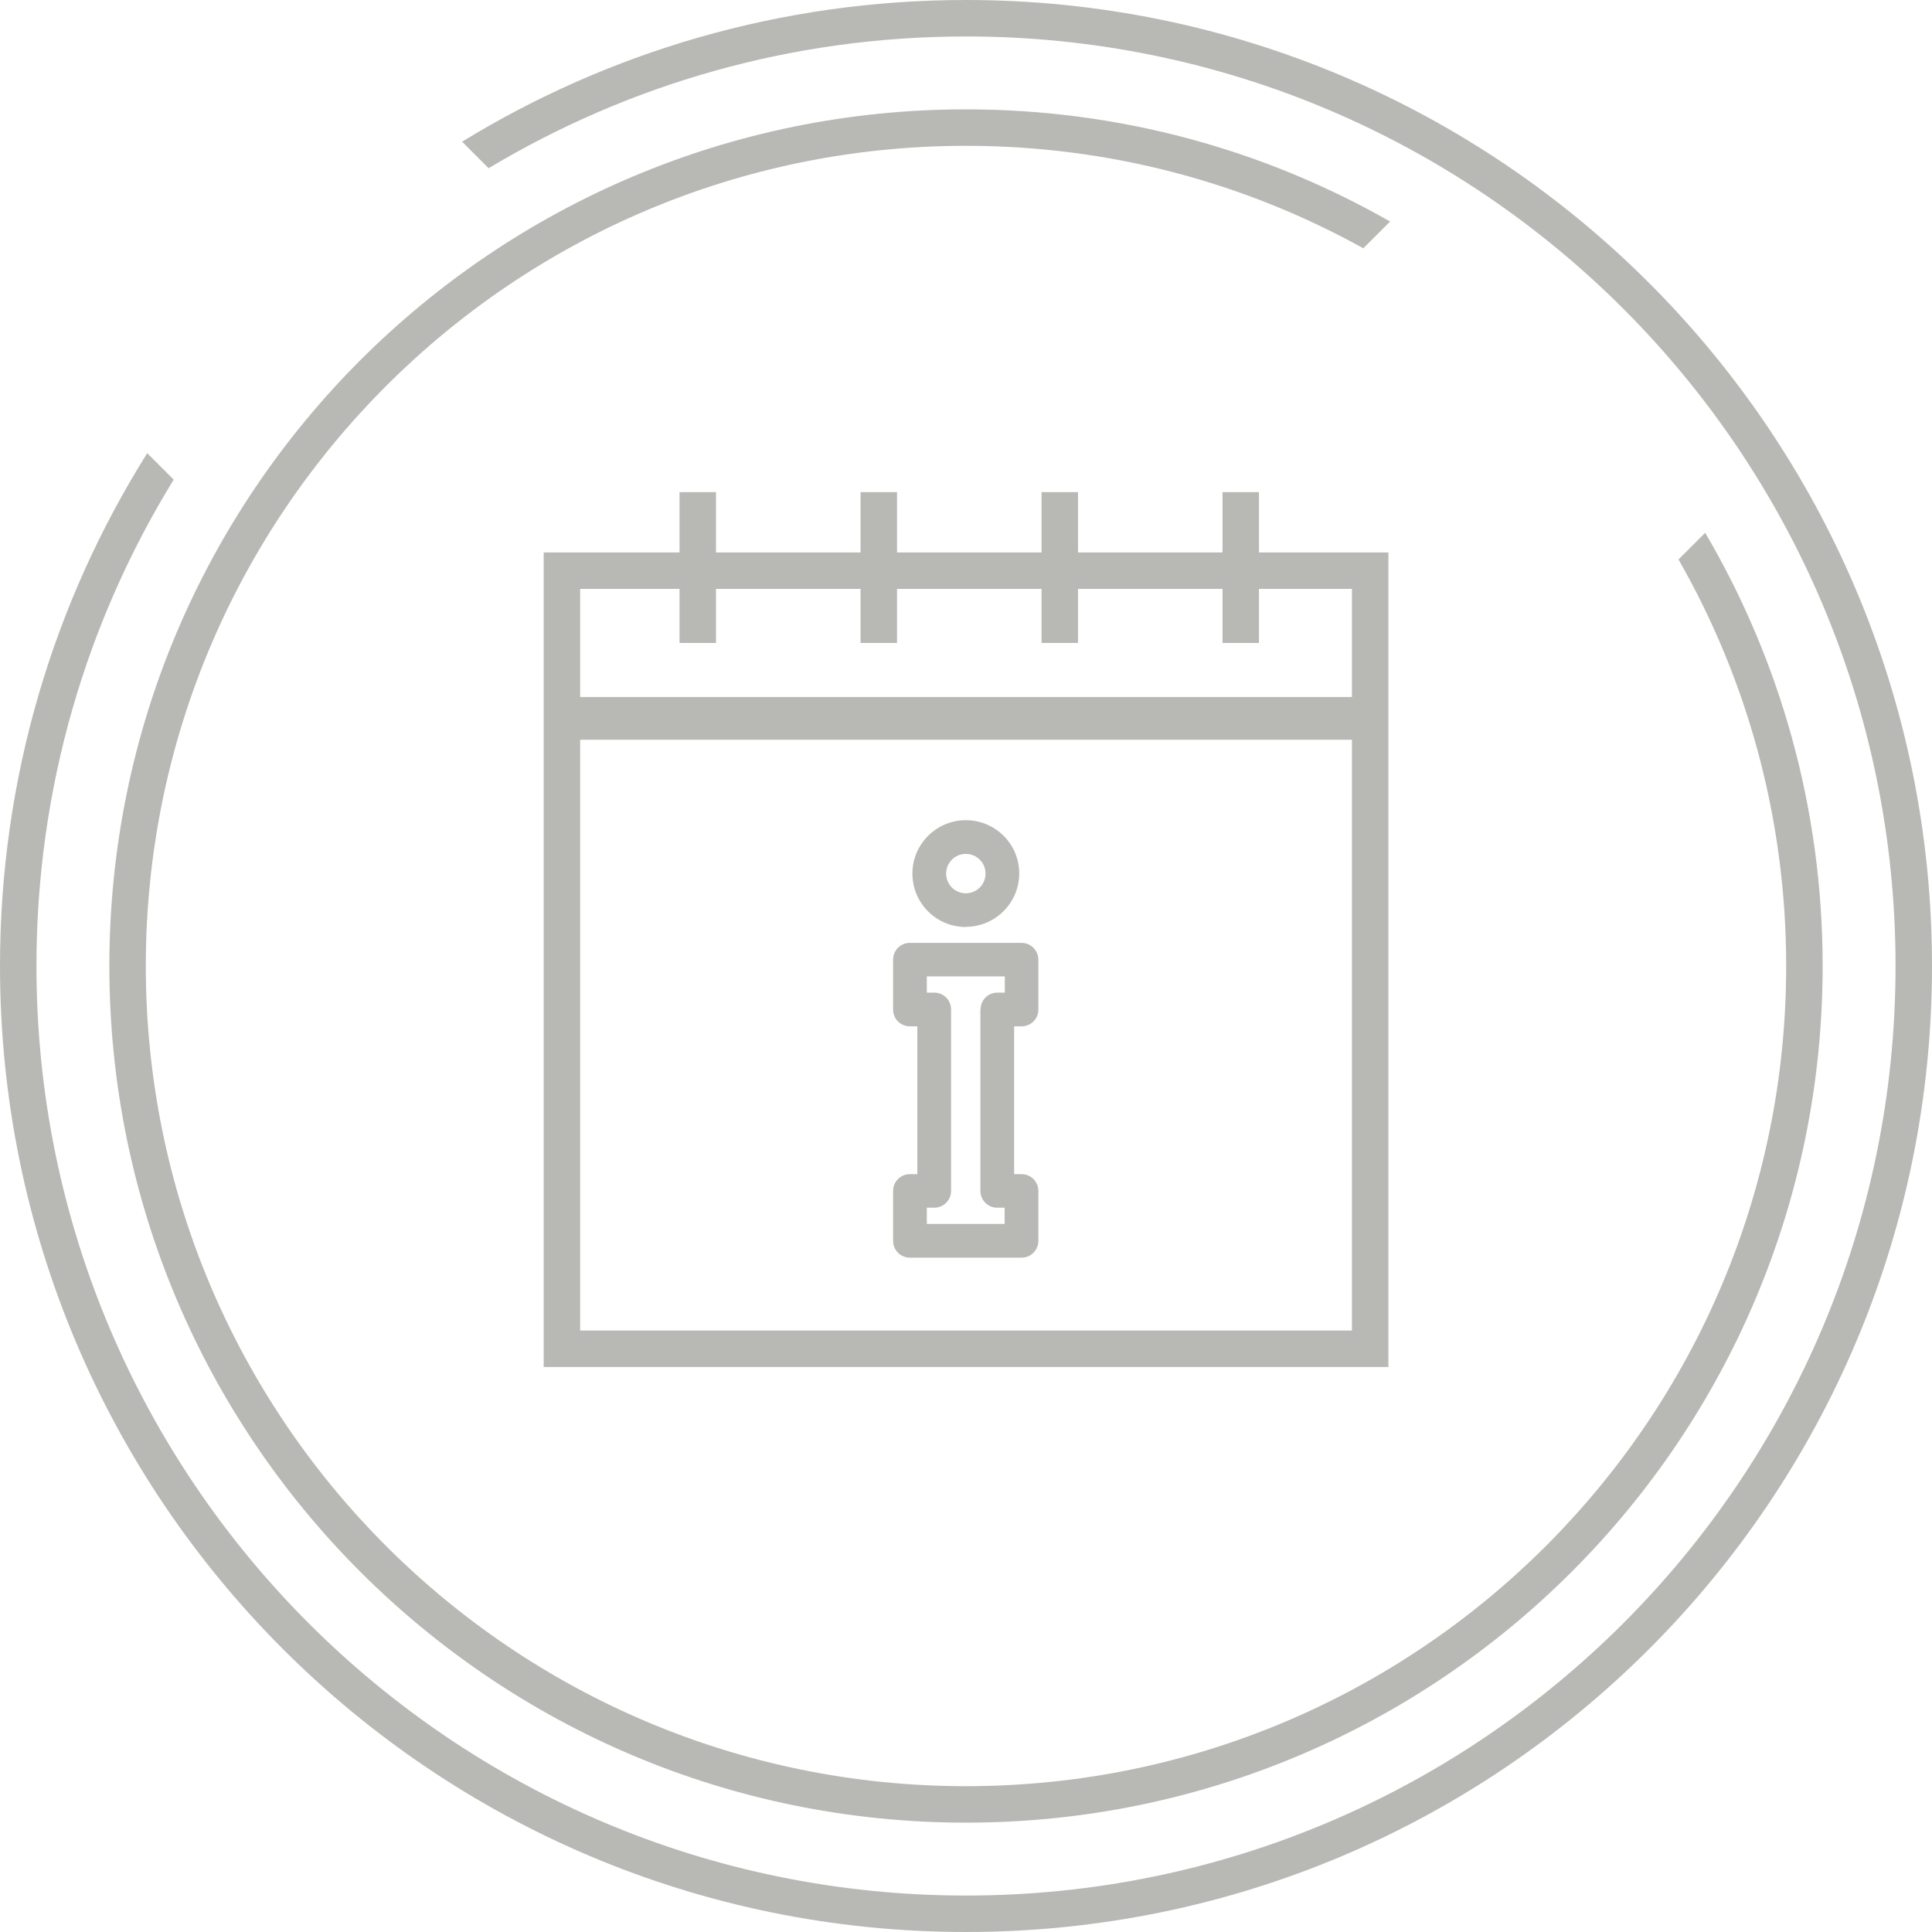 <svg width="106" height="106" viewBox="0 0 106 106" fill="none" xmlns="http://www.w3.org/2000/svg">
<g clip-path="url(#clip0_359_7056)">
<path d="M53 2C81.166 2 104 24.834 104 53C104 81.166 81.166 104 53 104C24.834 104 2 81.166 2 53C2 43.218 4.754 34.079 9.529 26.316L8.077 24.864C2.959 33.017 -4.51839e-07 42.663 0 53C1.27948e-06 82.271 23.729 106 53 106C82.271 106 106 82.271 106 53C106 23.729 82.271 -1.27948e-06 53 0C42.869 4.42856e-07 33.401 2.843 25.352 7.774L26.808 9.23C34.464 4.639 43.424 2 53 2Z" fill="#B8B8B4"/>
<path d="M53 98C28.147 98 8 77.853 8 53C8 28.147 28.147 8 53 8C60.909 8 68.341 10.04 74.799 13.623L76.268 12.154C69.408 8.238 61.465 6 53 6C27.043 6 6 27.043 6 53C6 78.957 27.043 100 53 100C78.957 100 100 78.957 100 53C100 44.328 97.651 36.205 93.556 29.232L92.092 30.695C95.851 37.27 98 44.884 98 53C98 77.853 77.853 98 53 98Z" fill="#B8B8B4"/>
<path fill-rule="evenodd" clip-rule="evenodd" d="M56.05 56.31C56.56 56.31 56.97 55.901 56.97 55.391V52.651C56.97 52.141 56.55 51.73 56.04 51.73H49.92C49.41 51.73 49 52.141 49 52.651V55.391C49 55.901 49.41 56.31 49.92 56.31H50.33V64.421H49.92C49.41 64.421 49 64.831 49 65.341V68.081C49 68.591 49.41 69.001 49.92 69.001H56.05C56.56 69.001 56.97 68.591 56.97 68.081V65.341C56.97 64.831 56.56 64.421 56.05 64.421H55.64V56.31H56.05ZM53.79 55.38V65.341C53.79 65.85 54.2 66.26 54.71 66.26H55.12V67.15H50.85V66.26H51.26C51.77 66.26 52.18 65.85 52.18 65.341V55.38C52.18 54.87 51.77 54.461 51.26 54.461H50.85V53.571H55.13V54.461H54.72C54.21 54.461 53.8 54.87 53.8 55.38H53.79Z" fill="#B8B8B4"/>
<path fill-rule="evenodd" clip-rule="evenodd" d="M55.92 47.92C55.92 49.54 54.6 50.85 52.99 50.85V50.86C51.37 50.86 50.06 49.55 50.06 47.93C50.06 46.31 51.38 45 52.99 45C54.6 45 55.92 46.3 55.92 47.92ZM54.071 47.93C54.071 47.33 53.59 46.85 52.99 46.85C52.391 46.85 51.91 47.33 51.91 47.93C51.91 48.53 52.391 49.01 52.99 49.01C53.59 49.01 54.071 48.53 54.071 47.93Z" fill="#B8B8B4"/>
<path fill-rule="evenodd" clip-rule="evenodd" d="M47.215 30.31H39.283V27H37.283V30.31H29.83V75H76.175V30.31H69.074V27H67.074V30.31H59.145V27H57.145V30.31H49.215V27H47.215V30.31ZM37.283 35.276V32.31H31.83V38.241H74.175V32.31H69.074V35.276H67.074V32.31H59.145V35.276H57.145V32.31H49.215V35.276H47.215V32.31H39.283V35.276H37.283ZM31.83 40.587H74.175V73H31.83V40.587Z" fill="#B8B8B4"/>
</g>
<defs>
<clipPath id="clip0_359_7056">
<rect width="106" height="106" fill="white"/>
</clipPath>
</defs>
</svg>
